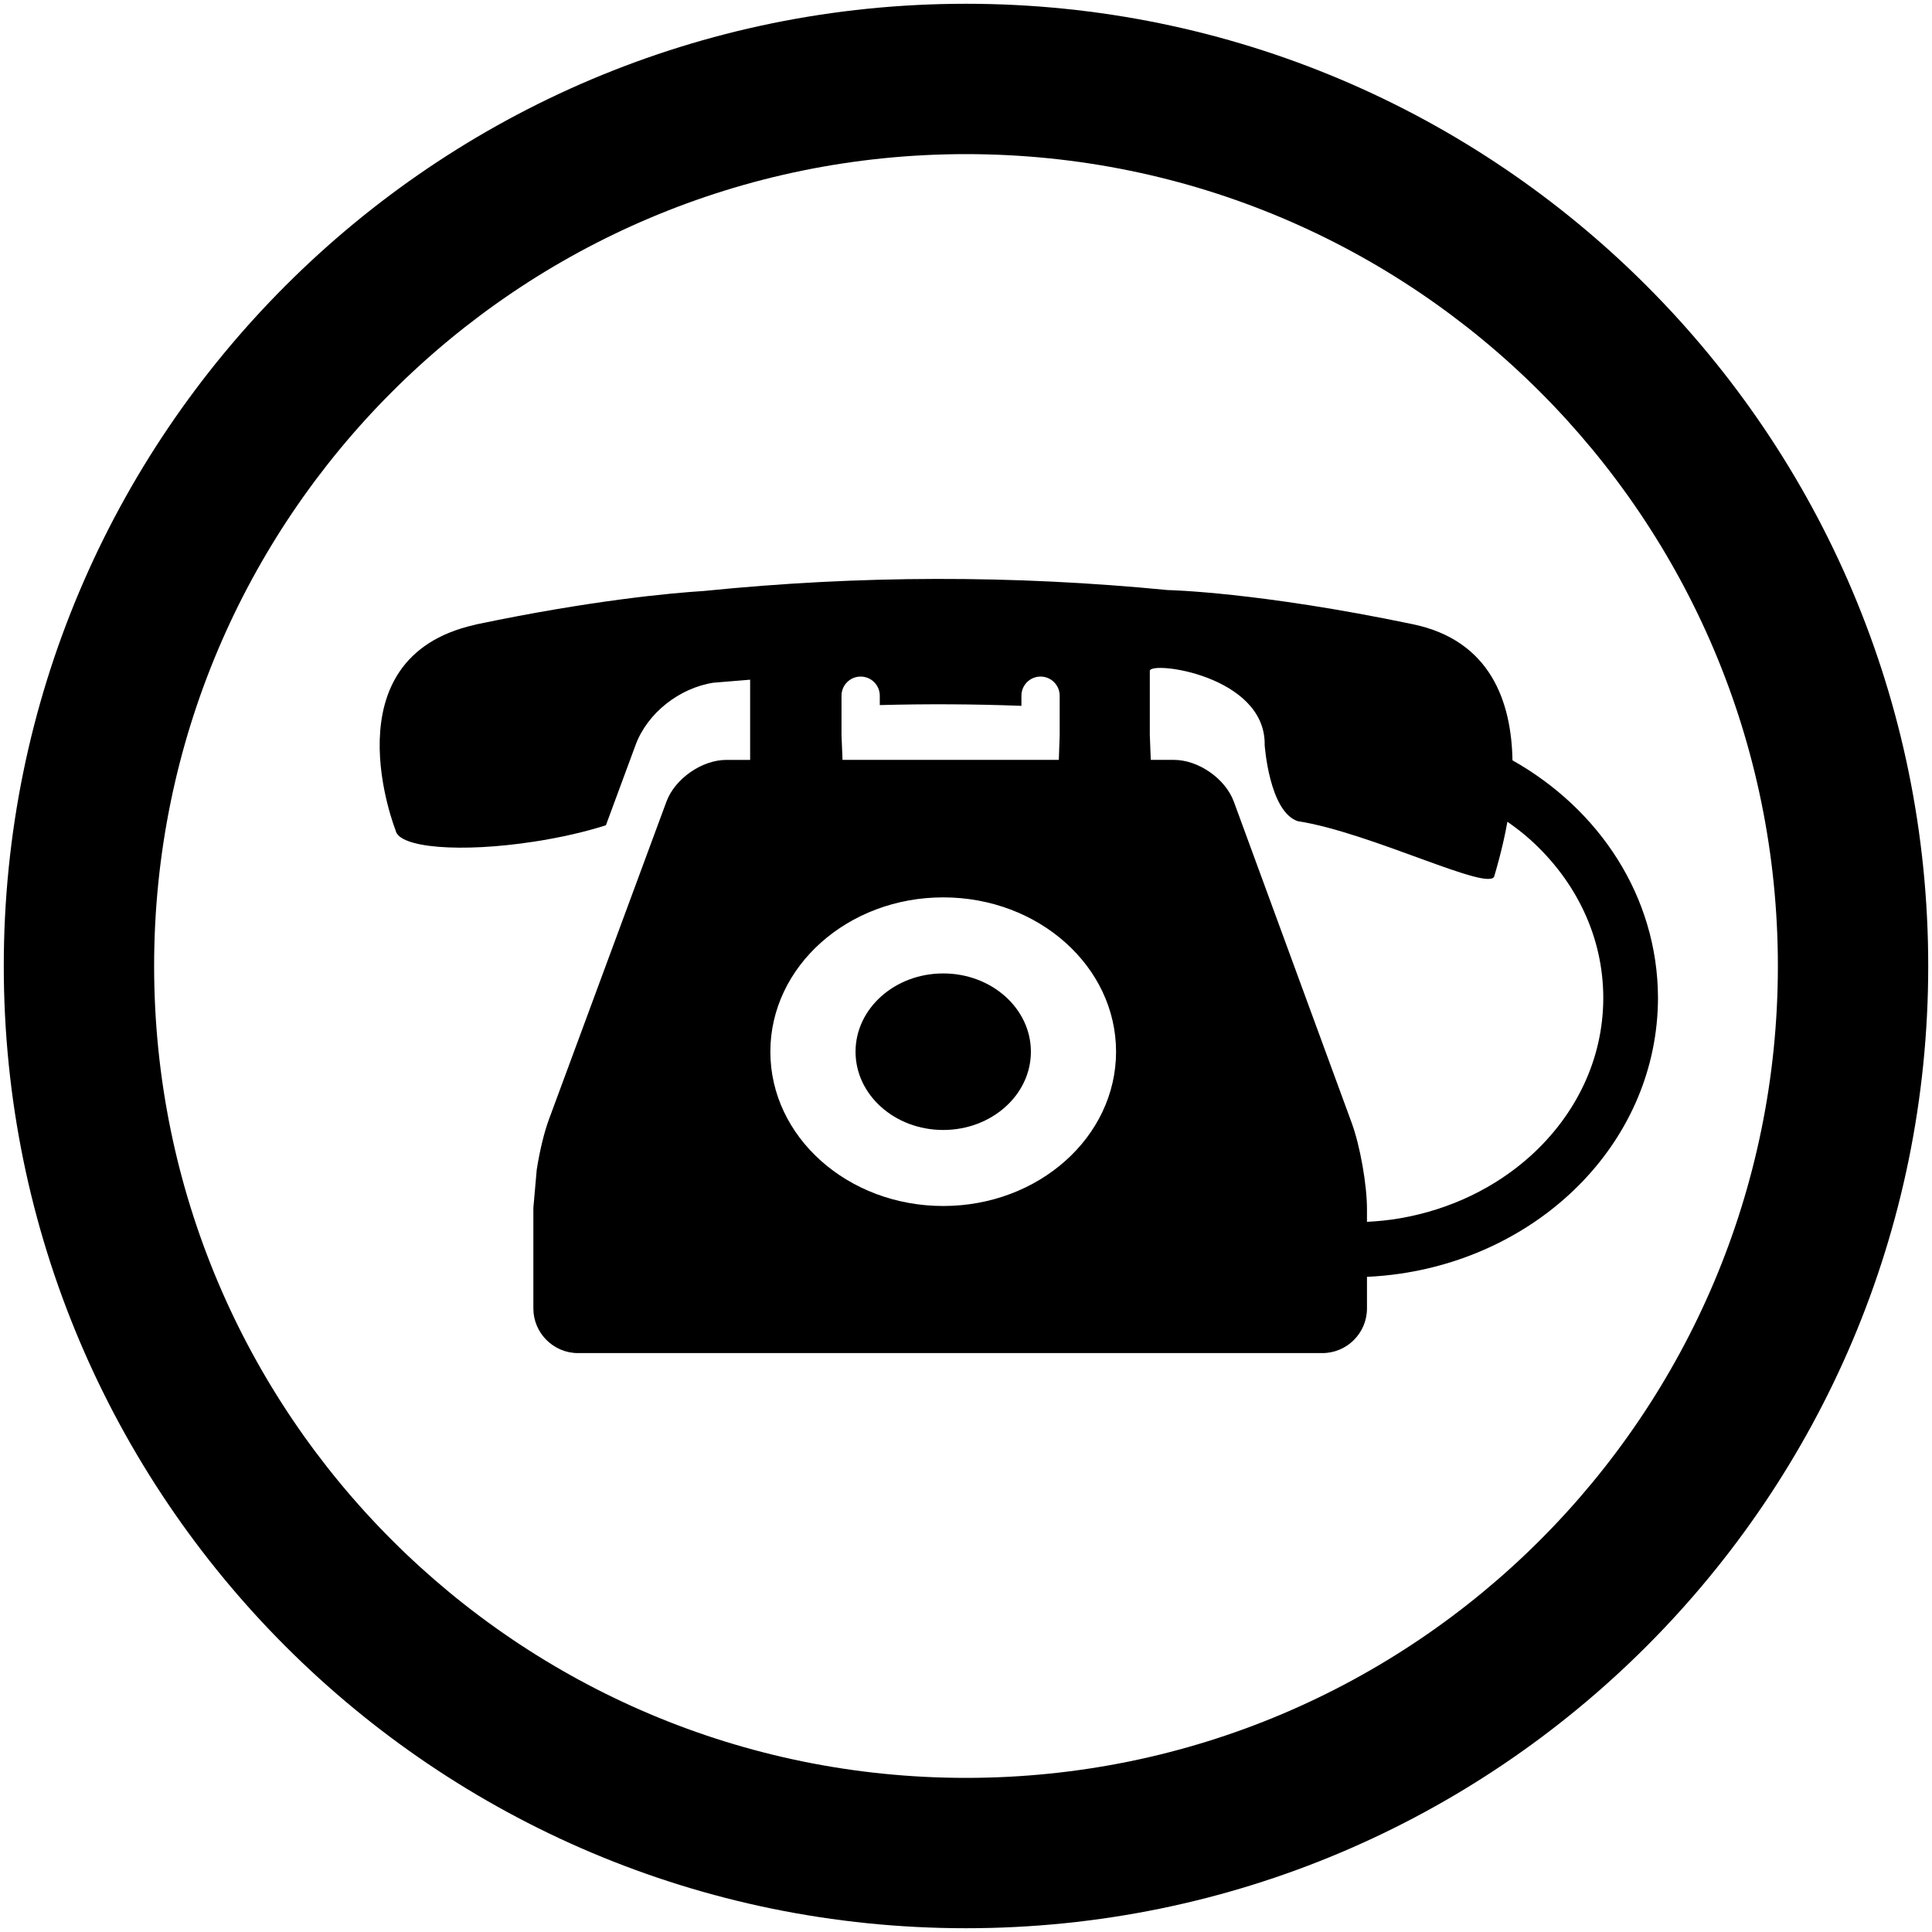 <?xml version="1.0" encoding="utf-8"?>
<!-- Generator: Adobe Illustrator 17.0.0, SVG Export Plug-In . SVG Version: 6.00 Build 0)  -->
<!DOCTYPE svg PUBLIC "-//W3C//DTD SVG 1.1//EN" "http://www.w3.org/Graphics/SVG/1.1/DTD/svg11.dtd">
<svg version="1.1" id="Layer_1" xmlns="http://www.w3.org/2000/svg" xmlns:xlink="http://www.w3.org/1999/xlink" x="0px" y="0px"
	 width="256px" height="256px" viewBox="0 0 256 256" enable-background="new 0 0 256 256" xml:space="preserve">
<g id="icon">
</g>
<path d="M128,0.5C57.581,0.5,0.5,57.581,0.5,128S57.581,255.5,128,255.5S255.5,198.419,255.5,128S198.419,0.5,128,0.5z M128,235.578
	c-59.416,0-107.578-48.162-107.578-107.578S68.584,20.422,128,20.422S235.578,68.584,235.578,128S187.416,235.578,128,235.578z"/>
<g>
	<path d="M124.981,128.985c-6.415,0-11.617,4.642-11.617,10.374c0,5.726,5.201,10.368,11.617,10.368
		c6.415,0,11.618-4.642,11.618-10.368C136.599,133.627,131.396,128.985,124.981,128.985z"/>
	<path d="M200.411,100.747c-0.137-7.714-2.876-15.877-13.187-18.031c-20.509-4.286-32.41-4.527-32.41-4.527l0.002,0.006
		c-20.617-2.016-40.885-1.979-61.516,0.11c-4.39,0.278-14.86,1.228-30.09,4.411c-0.074,0.016-0.135,0.039-0.208,0.053
		c-0.035,0.008-0.073,0.012-0.108,0.02c0,0.004,0,0.004,0.002,0.008C43.329,87.2,52.413,109.993,52.42,110.028
		c0.405,2.321,8.621,2.993,18.347,1.493c3.563-0.546,6.827-1.31,9.518-2.168l3.937-10.65c1.565-4.233,5.806-7.542,10.302-8.239
		l4.873-0.401v10.627h-3.143c-3.248,0-6.829,2.492-7.953,5.544l-15.577,42.125c-0.648,1.761-1.226,4.221-1.602,6.613l-0.449,5.065
		v13.346c0,3.248,2.658,5.908,5.908,5.908h98.646c3.248,0,5.904-2.66,5.904-5.908v-4.194c1.473-0.067,2.923-0.208,4.351-0.413
		c19.185-2.78,34.159-17.828,34.21-36.545C219.654,118.773,211.895,107.215,200.411,100.747z M111.504,92.185
		c0-1.403,1.136-2.535,2.533-2.535c1.403,0,2.539,1.132,2.539,2.535v1.242c6.259-0.168,12.507-0.137,18.768,0.102v-1.344
		c0-1.403,1.13-2.535,2.533-2.535c1.399,0,2.537,1.132,2.537,2.535v5.238l-0.114,3.265h-28.66l-0.135-3.261V92.185z
		 M124.981,159.801c-12.648,0-22.905-9.15-22.905-20.443c0-11.295,10.256-20.451,22.905-20.451c12.648,0,22.903,9.156,22.903,20.451
		C147.884,150.651,137.629,159.801,124.981,159.801z M202.826,153.147c-4.601,4.163-10.601,7.128-17.344,8.286
		c-1.416,0.245-2.872,0.392-4.351,0.466v-1.687c0-3.246-0.913-8.401-2.033-11.451l-15.604-42.525
		c-1.118-3.054-4.69-5.548-7.941-5.548h-3.07l-0.127-3.261v-8.521c0-1.397,15.375,0.592,15.22,9.812c0,0,0.594,8.791,4.363,10.086
		c9.73,1.501,25.672,9.563,26.075,7.242c0.006-0.035,1.085-3.518,1.724-7.164c1.076,0.76,2.121,1.555,3.087,2.429
		c6.004,5.444,9.612,12.803,9.618,20.919C212.438,140.346,208.83,147.705,202.826,153.147z"/>
</g>
</svg>
